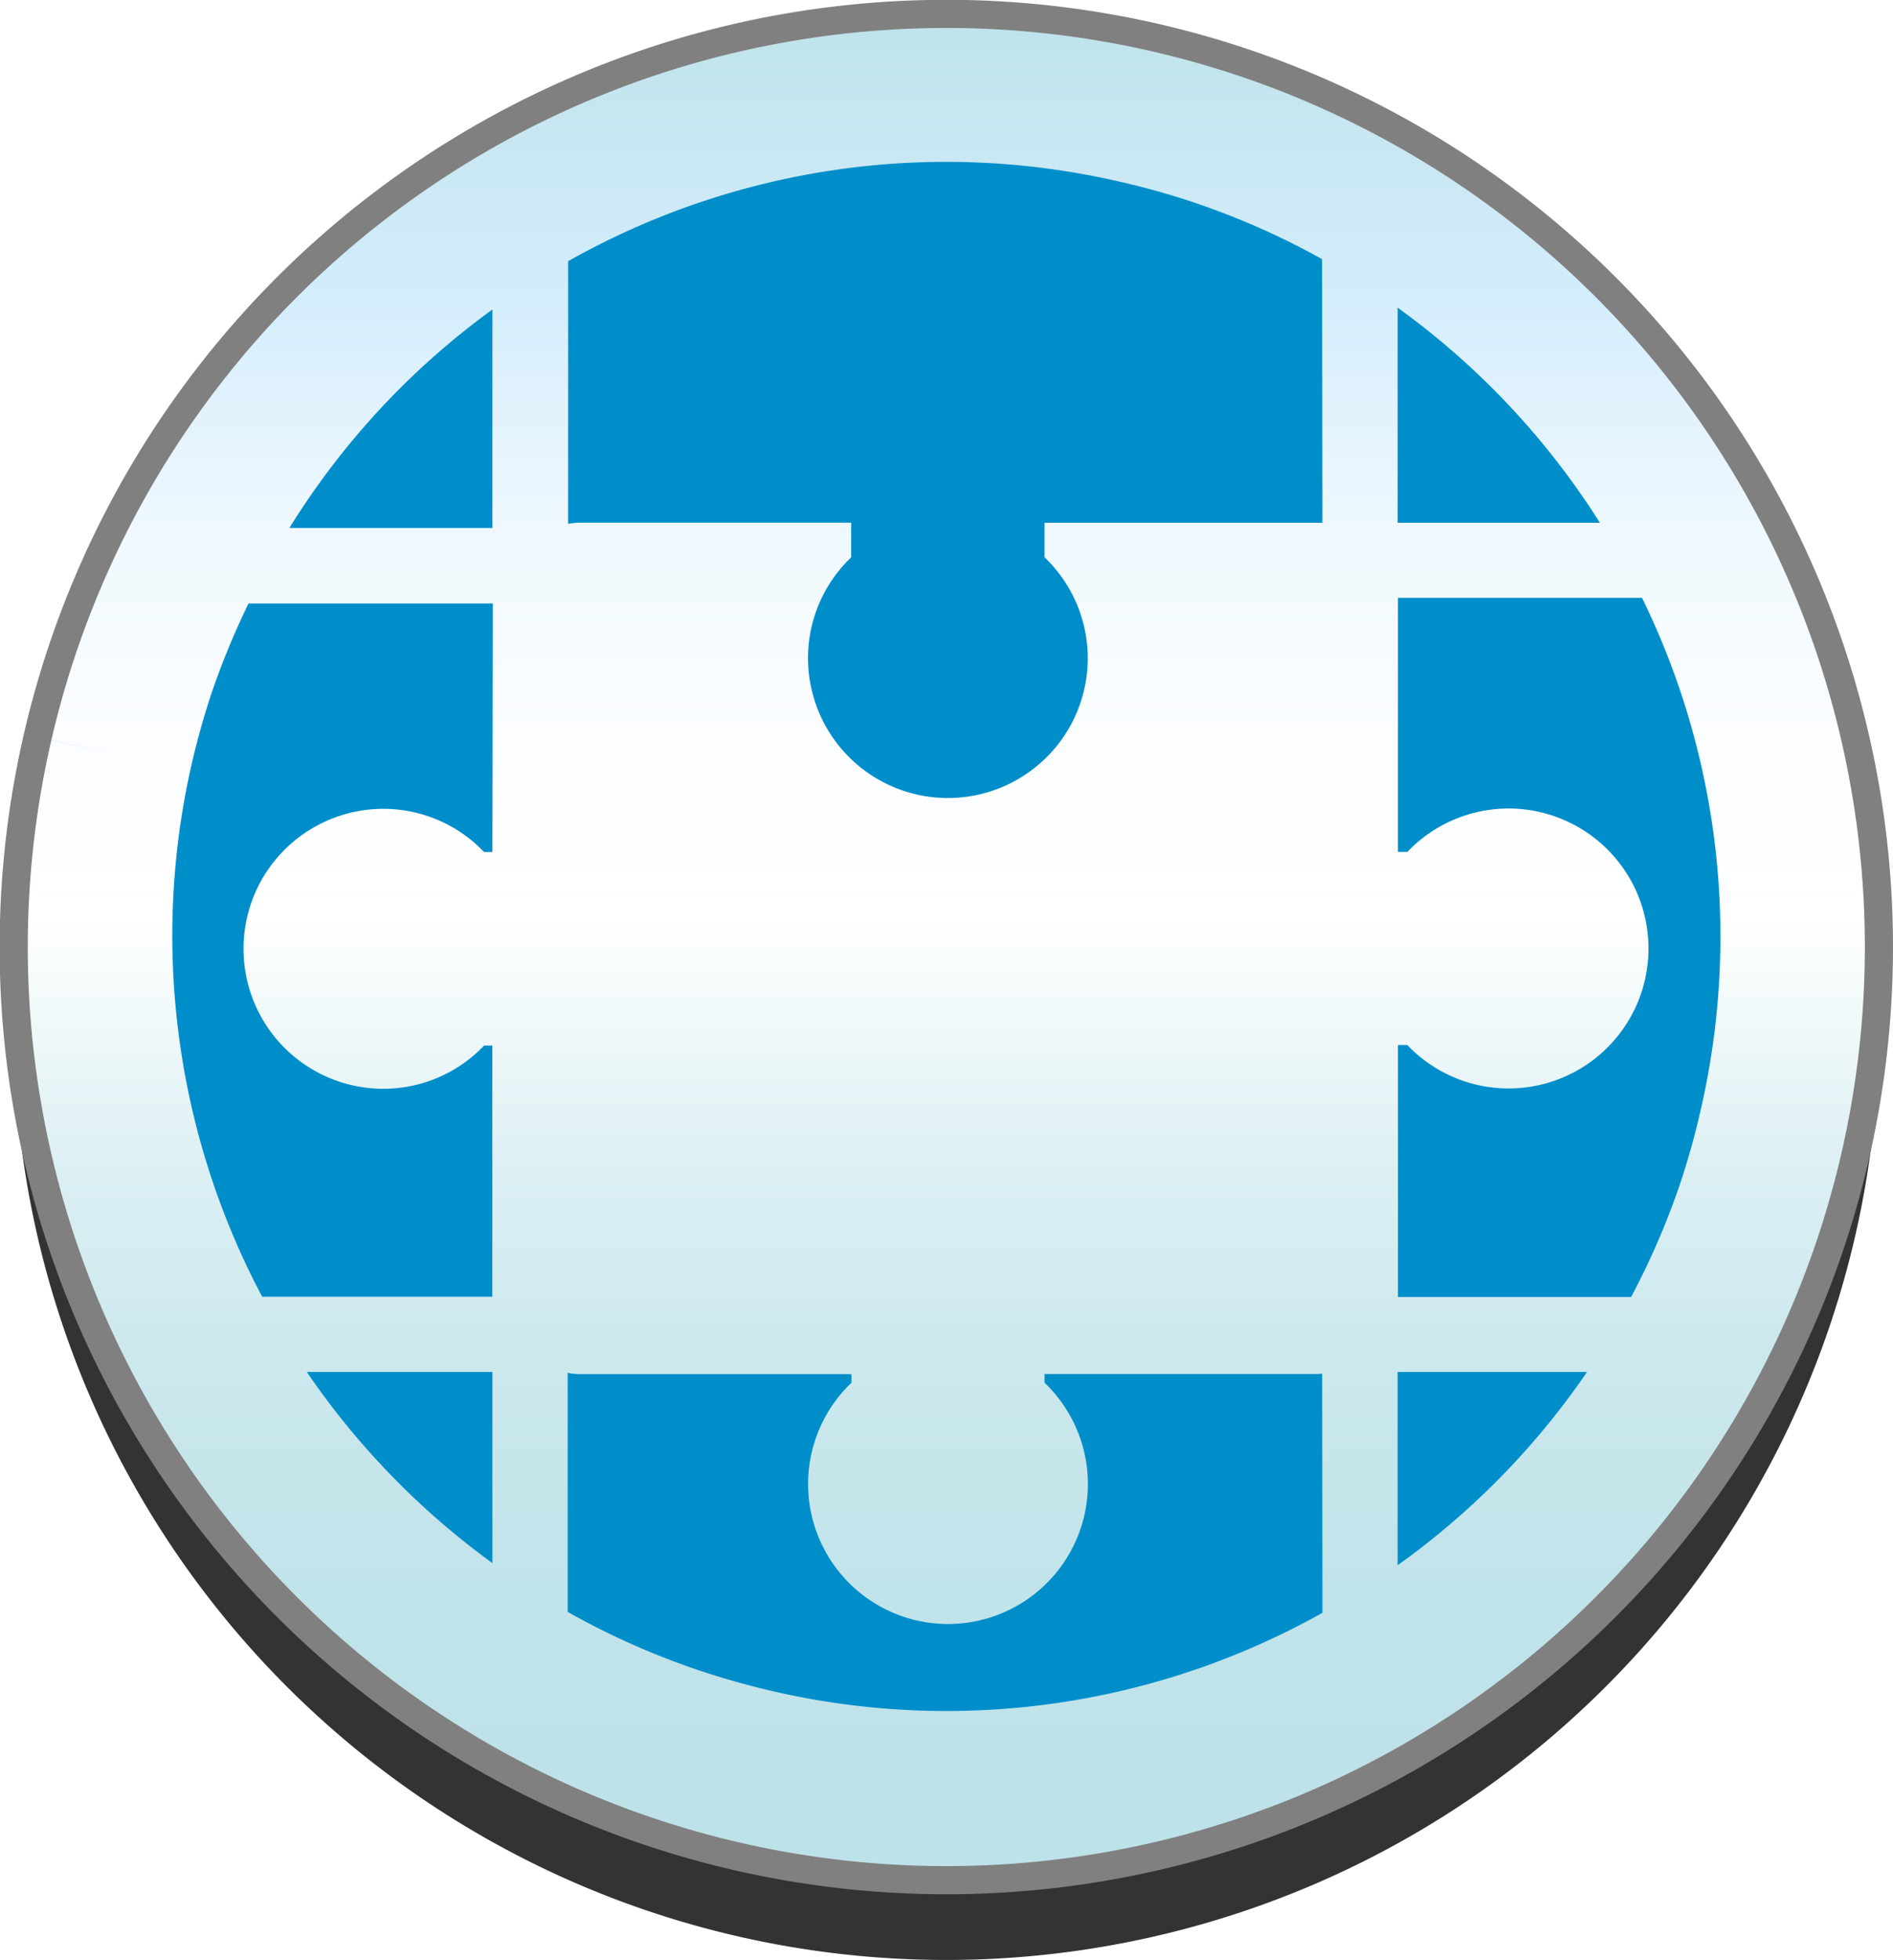 <svg id="Layer_1" data-name="Layer 1" xmlns="http://www.w3.org/2000/svg" xmlns:xlink="http://www.w3.org/1999/xlink" width="202.98" height="210.03" viewBox="0 0 202.98 210.03"><defs><linearGradient id="Neues_Verlaufsfeld_2" x1="28.31" y1="123.97" x2="28.31" y2="-76.04" gradientUnits="userSpaceOnUse"><stop offset="0" stop-color="#bee2e9"/><stop offset="0.15" stop-color="#c1e3ea"/><stop offset="0.27" stop-color="#cbe8ed"/><stop offset="0.37" stop-color="#dbeff3"/><stop offset="0.46" stop-color="#f2f9fa"/><stop offset="0.51" stop-color="#fff"/><stop offset="0.61" stop-color="#fbfdff"/><stop offset="0.71" stop-color="#f0f9fe"/><stop offset="0.8" stop-color="#def1fd"/><stop offset="0.84" stop-color="#d4edfc"/><stop offset="1" stop-color="#bee2e9"/></linearGradient></defs><path d="M128.3,33.66a100,100,0,1,1-100-100A100,100,0,0,1,128.3,33.66Z" transform="translate(73.17 76.38)" style="fill:#333"/><path d="M128.3,25.11a100,100,0,1,1-100-100A100,100,0,0,1,128.3,25.11Z" transform="translate(73.17 76.38)" style="fill:#008eca"/><path d="M59.59-71a101.77,101.77,0,0,0-9.92-2.7A100,100,0,0,0-66.67-7.33q-1.58,4.83-2.7,9.91l8.3,1.82-8.3-1.81A100,100,0,0,0-3,118.93a96.76,96.76,0,0,0,9.9,2.71A100,100,0,0,0,123.28,55.26c1-3.23,2-6.53,2.7-9.91A100,100,0,0,0,59.59-71Zm17.1,27.59A83.09,83.09,0,0,1,98.38-20.36H76.69ZM-20.37,91.13a83.23,83.23,0,0,1-19.9-20.48h19.9Zm0-76.2h-.89a14.92,14.92,0,0,0-10.8-4.63,15,15,0,0,0-15,15,15,15,0,0,0,15,15,14.94,14.94,0,0,0,10.8-4.63h.88V62.58H-45.06A82.52,82.52,0,0,1-52.78,6.22,84.81,84.81,0,0,1-50.52-2a83.63,83.63,0,0,1,4-9.71h26.19Zm0-34.73H-42.14A82.67,82.67,0,0,1-20.37-43.21Zm89,116.26a82.56,82.56,0,0,1-58.08,8.59c-2.8-.62-5.56-1.37-8.24-2.25A81.88,81.88,0,0,1-12.3,96.36V70.74a6,6,0,0,0,1.28.14H18.13v.92a15,15,0,1,0,20.7,0v-.93H68c.2,0,.4,0,.6-.06Zm0-116.82H38.83v3.7a15,15,0,0,1,4.64,10.8,15,15,0,0,1-15,15,15,15,0,0,1-15-15,14.9,14.9,0,0,1,4.63-10.79v-3.72H-11a6.38,6.38,0,0,0-1.25.13V-48.39A82.52,82.52,0,0,1,46-57.11a81.73,81.73,0,0,1,22.59,8.5ZM76.69,91.36V70.65H97A82.93,82.93,0,0,1,76.69,91.36Zm32.69-49.64Q108.45,46,107.14,50a81.84,81.84,0,0,1-5.41,12.61h-25v-27h1a15,15,0,1,0,0-20.69h-1V-12.31H102.9A82.58,82.58,0,0,1,109.38,41.72Z" transform="translate(73.17 76.38)" style="fill:url(#Neues_Verlaufsfeld_2)"/><path d="M128.3,25.11a100,100,0,1,1-100-100A100,100,0,0,1,128.3,25.11Z" transform="translate(73.17 76.38)" style="fill:none;stroke:gray;stroke-width:3.018px"/></svg>